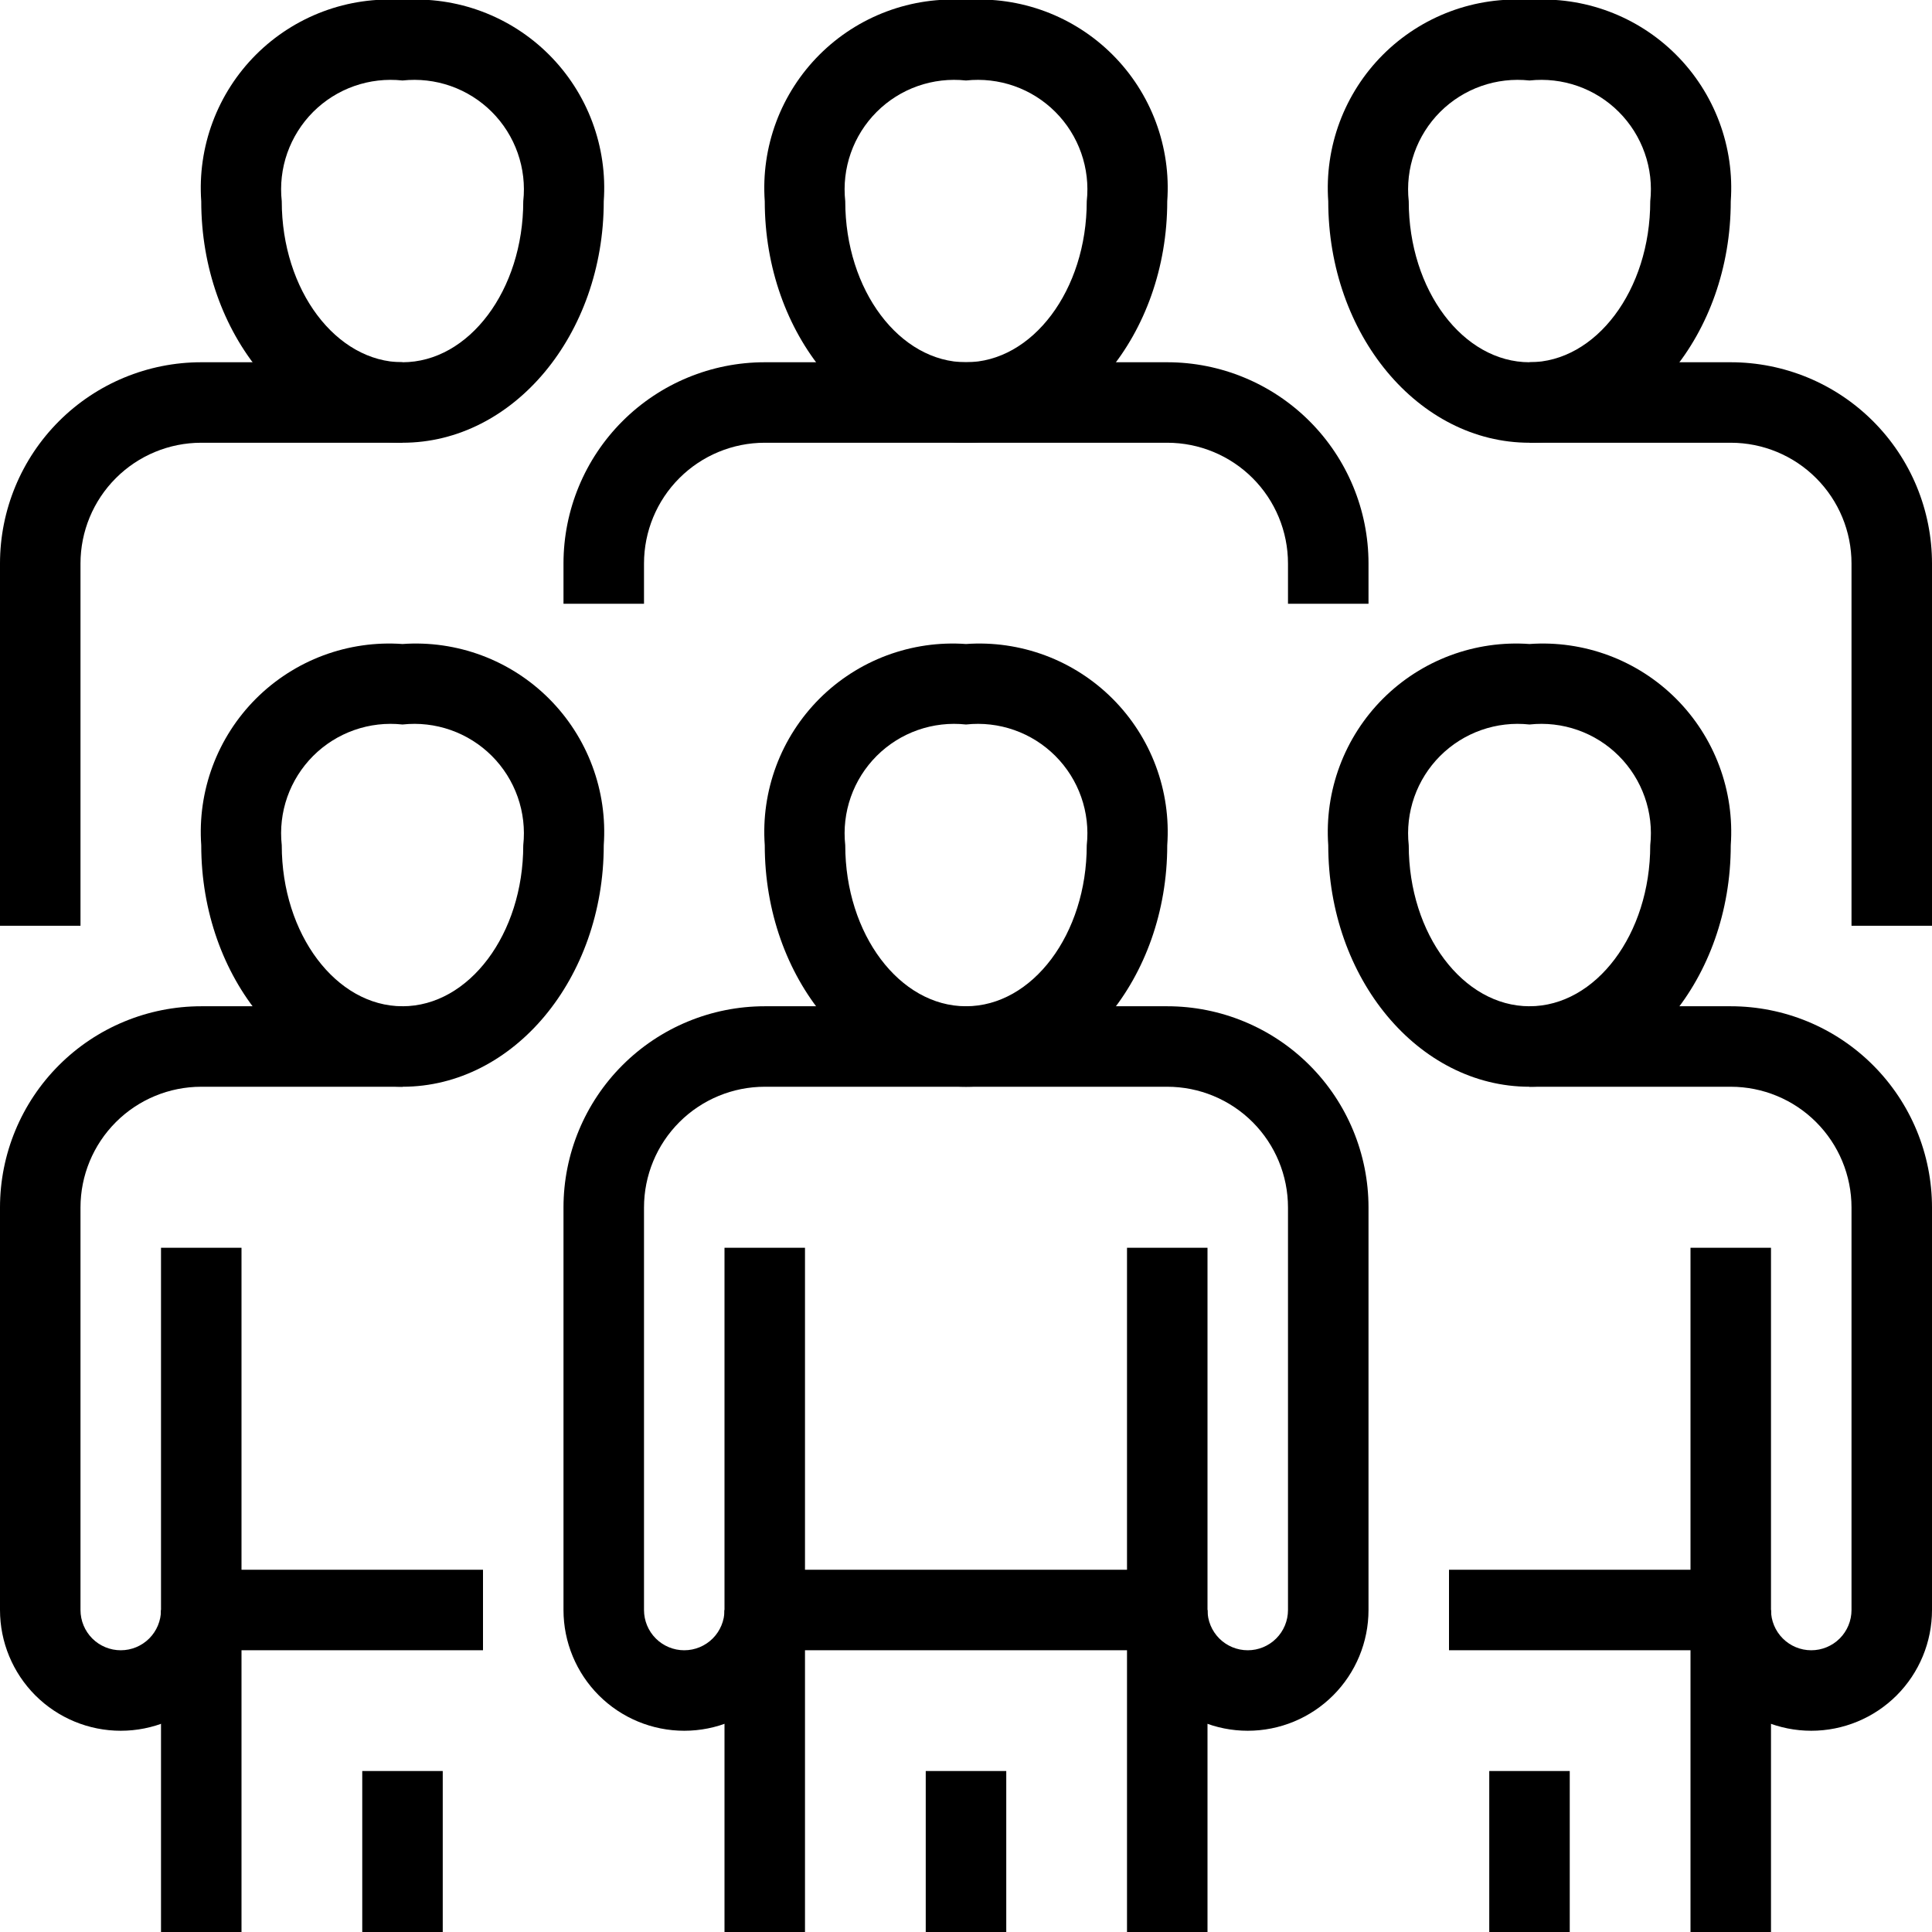 <svg width="80" height="80" viewBox="0 0 80 80" fill="none" xmlns="http://www.w3.org/2000/svg">
<g clip-path="url(#clip0_1932_29832)">
<path d="M40 45C35.4 45 31.667 40.517 31.667 35C31.587 33.885 31.749 32.767 32.139 31.72C32.53 30.672 33.142 29.722 33.932 28.931C34.722 28.141 35.673 27.53 36.72 27.139C37.767 26.749 38.885 26.587 40 26.667C41.115 26.587 42.233 26.749 43.281 27.139C44.327 27.53 45.278 28.141 46.068 28.931C46.859 29.722 47.47 30.672 47.861 31.72C48.251 32.767 48.413 33.885 48.333 35C48.333 40.517 44.6 45 40 45ZM40 30C39.325 29.926 38.643 30.005 38.002 30.23C37.362 30.455 36.781 30.821 36.301 31.301C35.821 31.781 35.455 32.362 35.23 33.002C35.005 33.643 34.926 34.325 35 35C35 38.683 37.25 41.667 40 41.667C42.75 41.667 45 38.683 45 35C45.074 34.325 44.995 33.643 44.77 33.002C44.545 32.362 44.179 31.781 43.699 31.301C43.219 30.821 42.638 30.455 41.998 30.23C41.357 30.005 40.675 29.926 40 30Z" fill="black"/>
<path d="M50 66.667H46.667V80H50V66.667Z" fill="black"/>
<path d="M41.667 73.334H38.333V80H41.667V73.334Z" fill="black"/>
<path d="M33.333 66.667H30V80H33.333V66.667Z" fill="black"/>
<path d="M51.667 71.667C50.341 71.667 49.069 71.14 48.131 70.203C47.193 69.265 46.667 67.993 46.667 66.667V51.667H50V66.667C50 67.109 50.176 67.533 50.488 67.846C50.801 68.158 51.225 68.334 51.667 68.334C52.109 68.334 52.533 68.158 52.845 67.846C53.158 67.533 53.333 67.109 53.333 66.667V50C53.333 48.674 52.806 47.403 51.869 46.465C50.931 45.527 49.659 45 48.333 45H31.667C30.341 45 29.069 45.527 28.131 46.465C27.193 47.403 26.667 48.674 26.667 50V66.667C26.667 67.109 26.842 67.533 27.155 67.846C27.467 68.158 27.891 68.334 28.333 68.334C28.775 68.334 29.199 68.158 29.512 67.846C29.824 67.533 30 67.109 30 66.667V51.667H33.333V66.667C33.333 67.993 32.806 69.265 31.869 70.203C30.931 71.14 29.659 71.667 28.333 71.667C27.007 71.667 25.735 71.14 24.798 70.203C23.86 69.265 23.333 67.993 23.333 66.667V50C23.333 47.79 24.211 45.671 25.774 44.108C27.337 42.545 29.456 41.667 31.667 41.667H48.333C50.543 41.667 52.663 42.545 54.226 44.108C55.789 45.671 56.667 47.79 56.667 50V66.667C56.667 67.993 56.14 69.265 55.202 70.203C54.264 71.14 52.993 71.667 51.667 71.667Z" fill="black"/>
<path d="M48.333 65H31.667V68.333H48.333V65Z" fill="black"/>
<path d="M16.667 45C12.067 45 8.333 40.517 8.333 35C8.254 33.885 8.415 32.767 8.806 31.72C9.197 30.672 9.808 29.722 10.598 28.931C11.389 28.141 12.339 27.53 13.386 27.139C14.433 26.749 15.552 26.587 16.667 26.667C17.781 26.587 18.9 26.749 19.947 27.139C20.994 27.53 21.945 28.141 22.735 28.931C23.525 29.722 24.137 30.672 24.527 31.72C24.918 32.767 25.079 33.885 25 35C25 40.517 21.267 45 16.667 45ZM16.667 30C15.992 29.926 15.309 30.005 14.669 30.23C14.029 30.455 13.447 30.821 12.967 31.301C12.488 31.781 12.122 32.362 11.896 33.002C11.671 33.643 11.593 34.325 11.667 35C11.667 38.683 13.917 41.667 16.667 41.667C19.417 41.667 21.667 38.683 21.667 35C21.741 34.325 21.662 33.643 21.437 33.002C21.212 32.362 20.846 31.781 20.366 31.301C19.886 30.821 19.304 30.455 18.664 30.23C18.024 30.005 17.341 29.926 16.667 30Z" fill="black"/>
<path d="M18.333 73.334H15V80H18.333V73.334Z" fill="black"/>
<path d="M10 66.667H6.667V80H10V66.667Z" fill="black"/>
<path d="M5 71.667C3.674 71.667 2.402 71.14 1.464 70.203C0.527 69.265 0 67.993 0 66.667L0 50C0 47.79 0.878 45.671 2.441 44.108C4.004 42.545 6.123 41.667 8.333 41.667H16.667V45H8.333C7.007 45 5.735 45.527 4.798 46.465C3.86 47.403 3.333 48.674 3.333 50V66.667C3.333 67.109 3.509 67.533 3.821 67.846C4.134 68.158 4.558 68.334 5 68.334C5.442 68.334 5.866 68.158 6.179 67.846C6.491 67.533 6.667 67.109 6.667 66.667V51.667H10V66.667C10 67.993 9.473 69.265 8.536 70.203C7.598 71.14 6.326 71.667 5 71.667Z" fill="black"/>
<path d="M20 65H8.333V68.333H20V65Z" fill="black"/>
<path d="M63.333 45C58.733 45 55 40.517 55 35C54.921 33.885 55.082 32.767 55.473 31.72C55.864 30.672 56.475 29.722 57.265 28.931C58.055 28.141 59.006 27.53 60.053 27.139C61.1 26.749 62.219 26.587 63.333 26.667C64.448 26.587 65.567 26.749 66.614 27.139C67.661 27.53 68.612 28.141 69.402 28.931C70.192 29.722 70.803 30.672 71.194 31.72C71.585 32.767 71.746 33.885 71.667 35C71.667 40.517 67.933 45 63.333 45ZM63.333 30C62.659 29.926 61.976 30.005 61.336 30.23C60.696 30.455 60.114 30.821 59.634 31.301C59.154 31.781 58.788 32.362 58.563 33.002C58.338 33.643 58.259 34.325 58.333 35C58.333 38.683 60.583 41.667 63.333 41.667C66.083 41.667 68.333 38.683 68.333 35C68.407 34.325 68.329 33.643 68.103 33.002C67.878 32.362 67.512 31.781 67.032 31.301C66.553 30.821 65.971 30.455 65.331 30.23C64.691 30.005 64.008 29.926 63.333 30Z" fill="black"/>
<path d="M65 73.334H61.667V80H65V73.334Z" fill="black"/>
<path d="M73.333 66.667H70V80H73.333V66.667Z" fill="black"/>
<path d="M75 71.667C73.674 71.667 72.402 71.14 71.465 70.203C70.527 69.265 70 67.993 70 66.667V51.667H73.333V66.667C73.333 67.109 73.509 67.533 73.822 67.846C74.134 68.158 74.558 68.334 75 68.334C75.442 68.334 75.866 68.158 76.179 67.846C76.491 67.533 76.667 67.109 76.667 66.667V50C76.667 48.674 76.14 47.403 75.202 46.465C74.265 45.527 72.993 45 71.667 45H63.333V41.667H71.667C72.761 41.667 73.845 41.883 74.856 42.301C75.867 42.72 76.785 43.334 77.559 44.108C78.333 44.882 78.947 45.8 79.366 46.811C79.784 47.822 80 48.906 80 50V66.667C80 67.993 79.473 69.265 78.536 70.203C77.598 71.14 76.326 71.667 75 71.667Z" fill="black"/>
<path d="M71.667 65H60V68.333H71.667V65Z" fill="black"/>
<path d="M40 18.333C35.4 18.333 31.667 13.85 31.667 8.333C31.587 7.219 31.749 6.1 32.139 5.053C32.53 4.006 33.142 3.055 33.932 2.265C34.722 1.475 35.673 0.864 36.72 0.473C37.767 0.082 38.885 -0.079 40 9.44193e-05C41.115 -0.079 42.233 0.082 43.281 0.473C44.327 0.864 45.278 1.475 46.068 2.265C46.859 3.055 47.47 4.006 47.861 5.053C48.251 6.1 48.413 7.219 48.333 8.333C48.333 13.85 44.6 18.333 40 18.333ZM40 3.333C39.325 3.26 38.643 3.338 38.002 3.563C37.362 3.788 36.781 4.154 36.301 4.634C35.821 5.114 35.455 5.696 35.23 6.336C35.005 6.976 34.926 7.659 35 8.333C35 12.017 37.25 15 40 15C42.75 15 45 12.017 45 8.333C45.074 7.659 44.995 6.976 44.77 6.336C44.545 5.696 44.179 5.114 43.699 4.634C43.219 4.154 42.638 3.788 41.998 3.563C41.357 3.338 40.675 3.26 40 3.333Z" fill="black"/>
<path d="M56.667 25H53.333V23.333C53.333 22.007 52.806 20.735 51.869 19.798C50.931 18.86 49.659 18.333 48.333 18.333H31.667C30.341 18.333 29.069 18.86 28.131 19.798C27.193 20.735 26.667 22.007 26.667 23.333V25H23.333V23.333C23.333 21.123 24.211 19.004 25.774 17.441C27.337 15.878 29.456 15 31.667 15H48.333C50.543 15 52.663 15.878 54.226 17.441C55.789 19.004 56.667 21.123 56.667 23.333V25Z" fill="black"/>
<path d="M63.333 18.333C58.733 18.333 55 13.85 55 8.333C54.921 7.219 55.082 6.1 55.473 5.053C55.864 4.006 56.475 3.055 57.265 2.265C58.055 1.475 59.006 0.864 60.053 0.473C61.1 0.082 62.219 -0.079 63.333 9.44193e-05C64.448 -0.079 65.567 0.082 66.614 0.473C67.661 0.864 68.612 1.475 69.402 2.265C70.192 3.055 70.803 4.006 71.194 5.053C71.585 6.1 71.746 7.219 71.667 8.333C71.667 13.85 67.933 18.333 63.333 18.333ZM63.333 3.333C62.659 3.26 61.976 3.338 61.336 3.563C60.696 3.788 60.114 4.154 59.634 4.634C59.154 5.114 58.788 5.696 58.563 6.336C58.338 6.976 58.259 7.659 58.333 8.333C58.333 12.017 60.583 15 63.333 15C66.083 15 68.333 12.017 68.333 8.333C68.407 7.659 68.329 6.976 68.103 6.336C67.878 5.696 67.512 5.114 67.032 4.634C66.553 4.154 65.971 3.788 65.331 3.563C64.691 3.338 64.008 3.26 63.333 3.333Z" fill="black"/>
<path d="M80 38.333H76.667V23.333C76.667 22.007 76.14 20.735 75.202 19.798C74.265 18.86 72.993 18.333 71.667 18.333H63.333V15H71.667C72.761 15 73.845 15.216 74.856 15.634C75.867 16.053 76.785 16.667 77.559 17.441C78.333 18.215 78.947 19.133 79.366 20.144C79.784 21.155 80 22.239 80 23.333V38.333Z" fill="black"/>
<path d="M16.667 18.333C12.067 18.333 8.333 13.85 8.333 8.333C8.254 7.219 8.415 6.1 8.806 5.053C9.197 4.006 9.808 3.055 10.598 2.265C11.389 1.475 12.339 0.864 13.386 0.473C14.433 0.082 15.552 -0.079 16.667 9.44193e-05C17.781 -0.079 18.9 0.082 19.947 0.473C20.994 0.864 21.945 1.475 22.735 2.265C23.525 3.055 24.137 4.006 24.527 5.053C24.918 6.1 25.079 7.219 25 8.333C25 13.85 21.267 18.333 16.667 18.333ZM16.667 3.333C15.992 3.26 15.309 3.338 14.669 3.563C14.029 3.788 13.447 4.154 12.967 4.634C12.488 5.114 12.122 5.696 11.896 6.336C11.671 6.976 11.593 7.659 11.667 8.333C11.667 12.017 13.917 15 16.667 15C19.417 15 21.667 12.017 21.667 8.333C21.741 7.659 21.662 6.976 21.437 6.336C21.212 5.696 20.846 5.114 20.366 4.634C19.886 4.154 19.304 3.788 18.664 3.563C18.024 3.338 17.341 3.26 16.667 3.333Z" fill="black"/>
<path d="M3.333 38.333H0V23.333C0 21.123 0.878 19.004 2.441 17.441C4.004 15.878 6.123 15 8.333 15H16.667V18.333H8.333C7.007 18.333 5.735 18.86 4.798 19.798C3.86 20.735 3.333 22.007 3.333 23.333V38.333Z" fill="black"/>
</g>
<defs>
<clipPath id="clip0_1932_29832">
<rect width="80" height="80" fill="white"/>
</clipPath>
</defs>
</svg>
